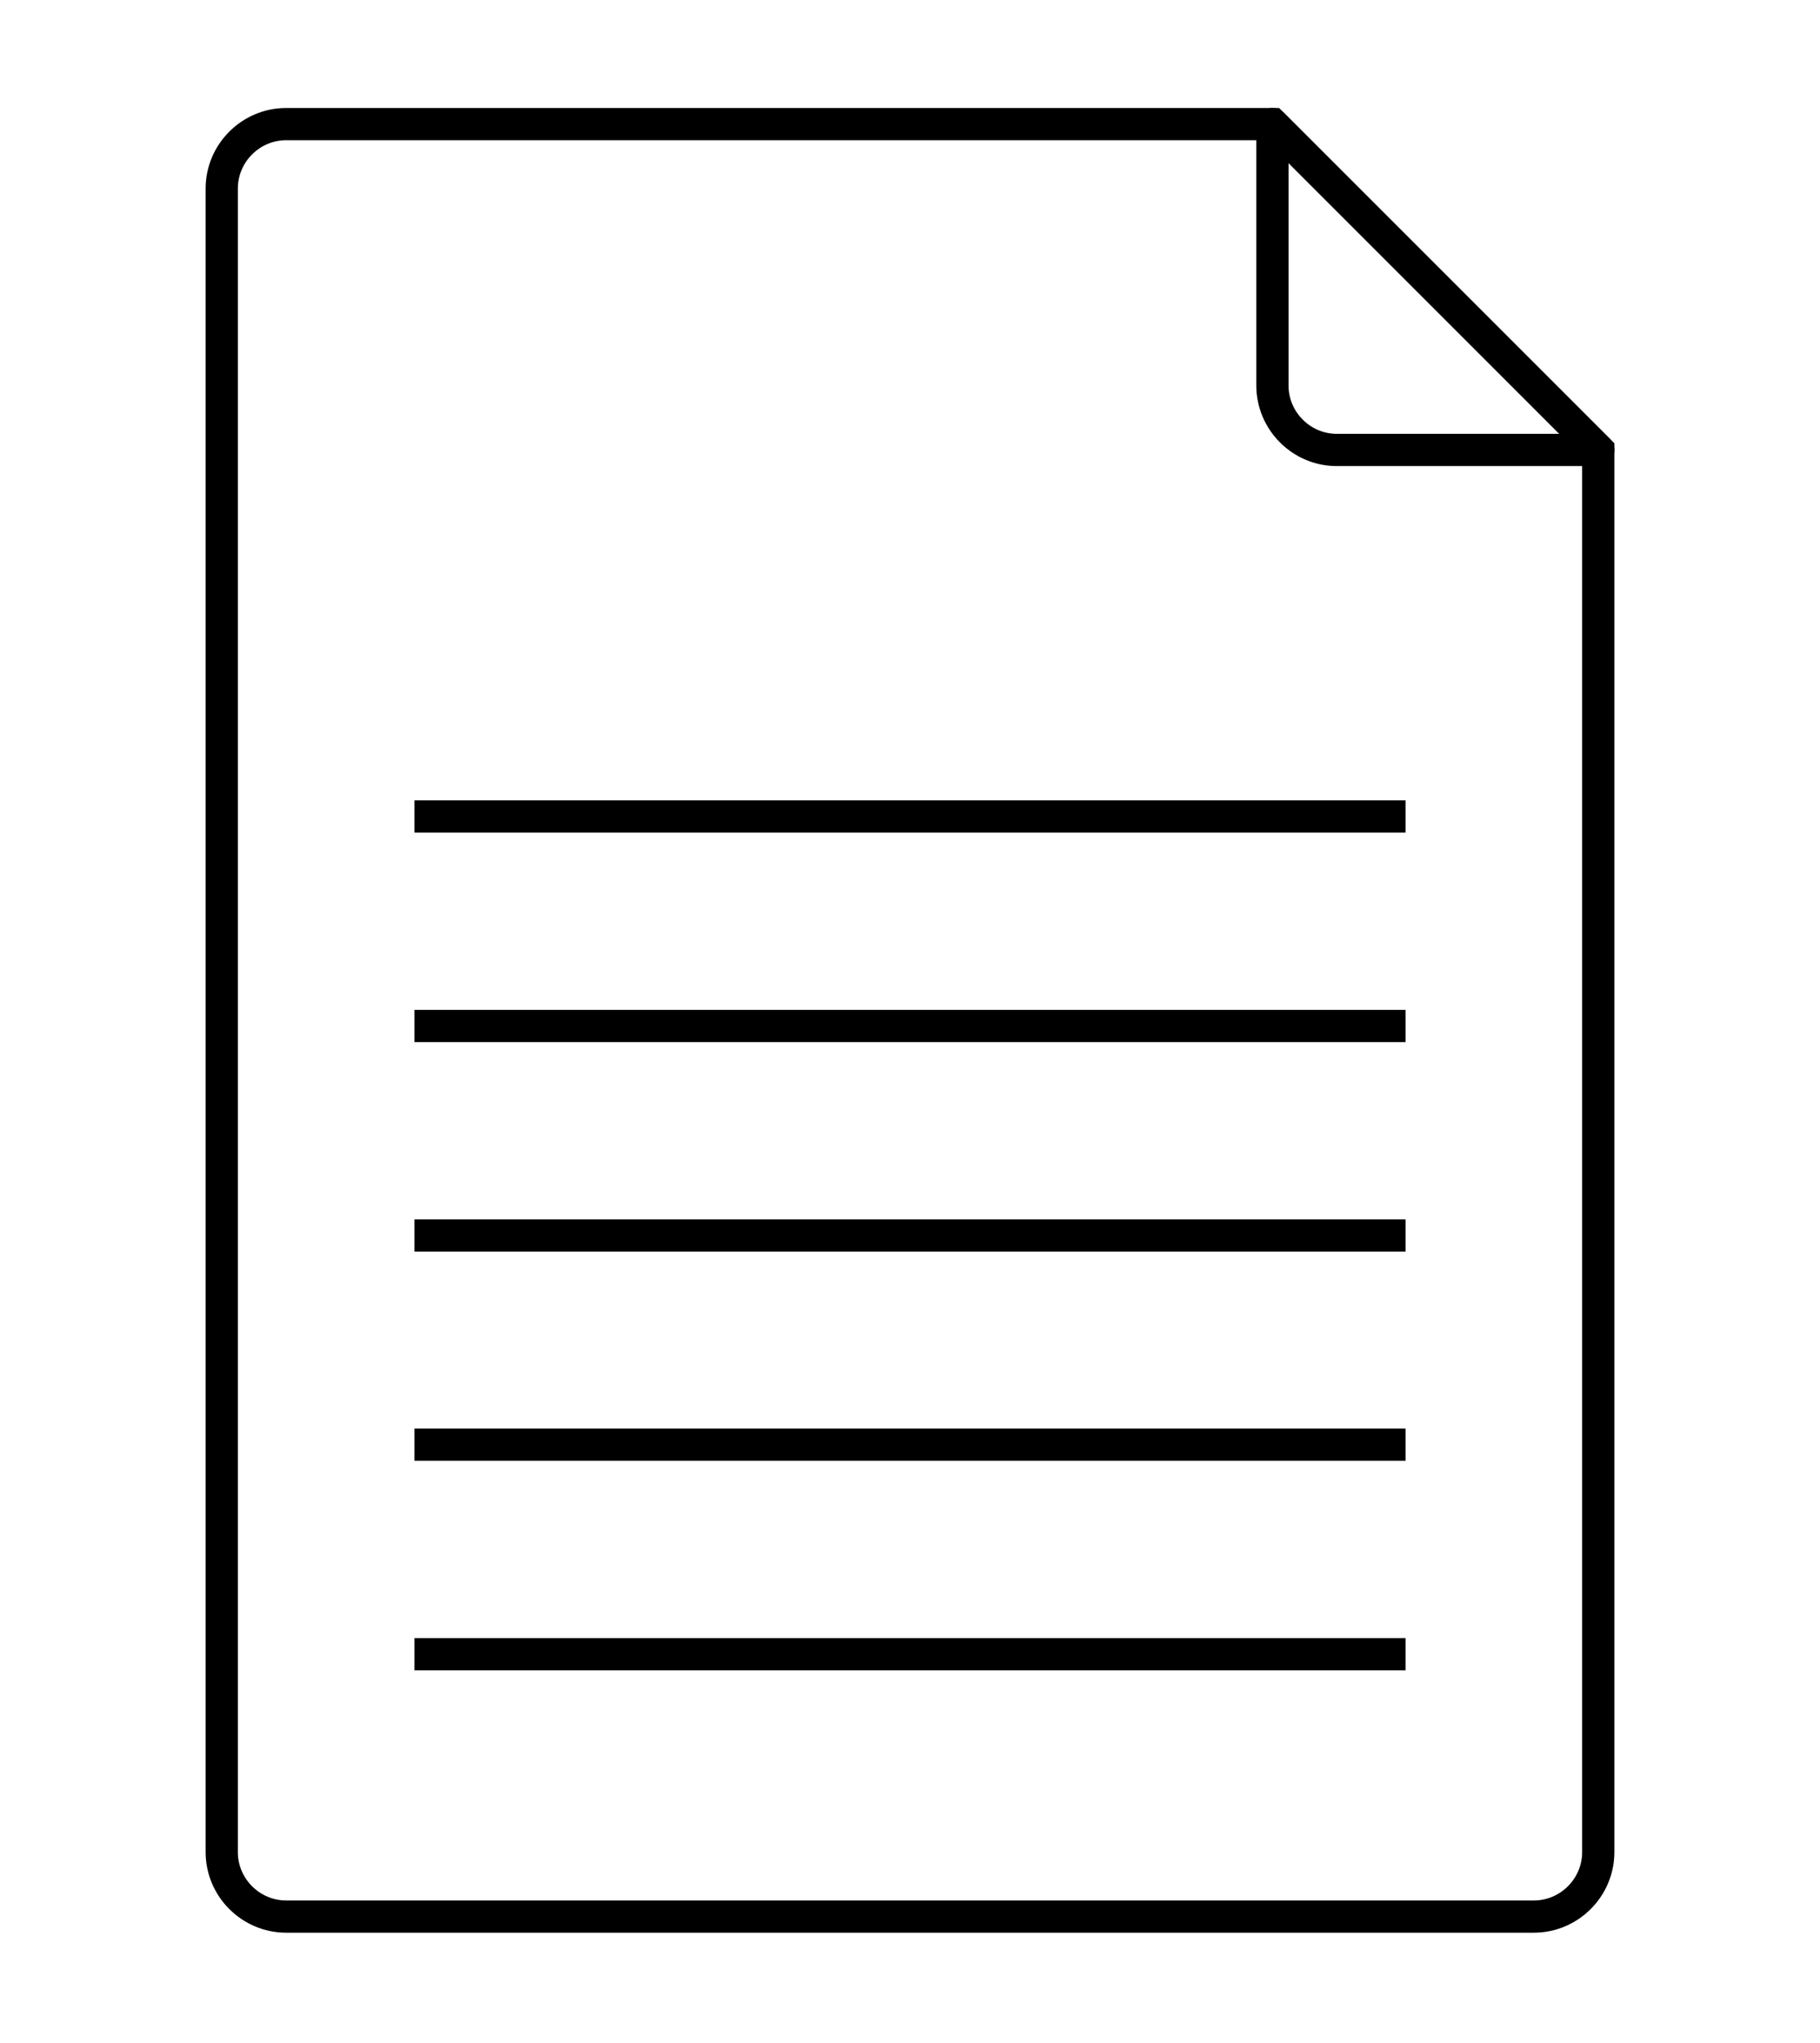<?xml version="1.0" encoding="utf-8"?>
<!-- Generator: Adobe Illustrator 24.1.0, SVG Export Plug-In . SVG Version: 6.00 Build 0)  -->
<svg version="1.1" id="Layer_1" xmlns="http://www.w3.org/2000/svg" xmlns:xlink="http://www.w3.org/1999/xlink" x="0px" y="0px"
	 viewBox="0 0 56.47 63.39" style="enable-background:new 0 0 56.47 63.39;" xml:space="preserve">
<style type="text/css">
	.st0{fill:none;stroke:#000000;stroke-miterlimit:10;}
	.st1{fill:none;stroke:#000000;stroke-linecap:round;stroke-linejoin:round;stroke-miterlimit:10;}
</style>
<g>
	<line class="st0" x1="12.86" y1="25.33" x2="43.61" y2="25.33"/>
	<line class="st0" x1="12.86" y1="31.83" x2="43.61" y2="31.83"/>
	<line class="st0" x1="12.86" y1="38.33" x2="43.61" y2="38.33"/>
	<line class="st0" x1="12.86" y1="44.82" x2="43.61" y2="44.82"/>
	<line class="st0" x1="12.86" y1="51.32" x2="43.61" y2="51.32"/>
</g>
<g>
	<path class="st1" d="M39.48,11.96c0,1.1,0.9,2,2,2l8.11,0L39.48,3.85L39.48,11.96z"/>
	<path class="st0" d="M39.48,3.85H8.88c-1.1,0-2,0.9-2,2v51.61c0,1.1,0.9,2,2,2h38.71c1.1,0,2-0.9,2-2v-43.5L39.48,3.85z"/>
</g>
</svg>
